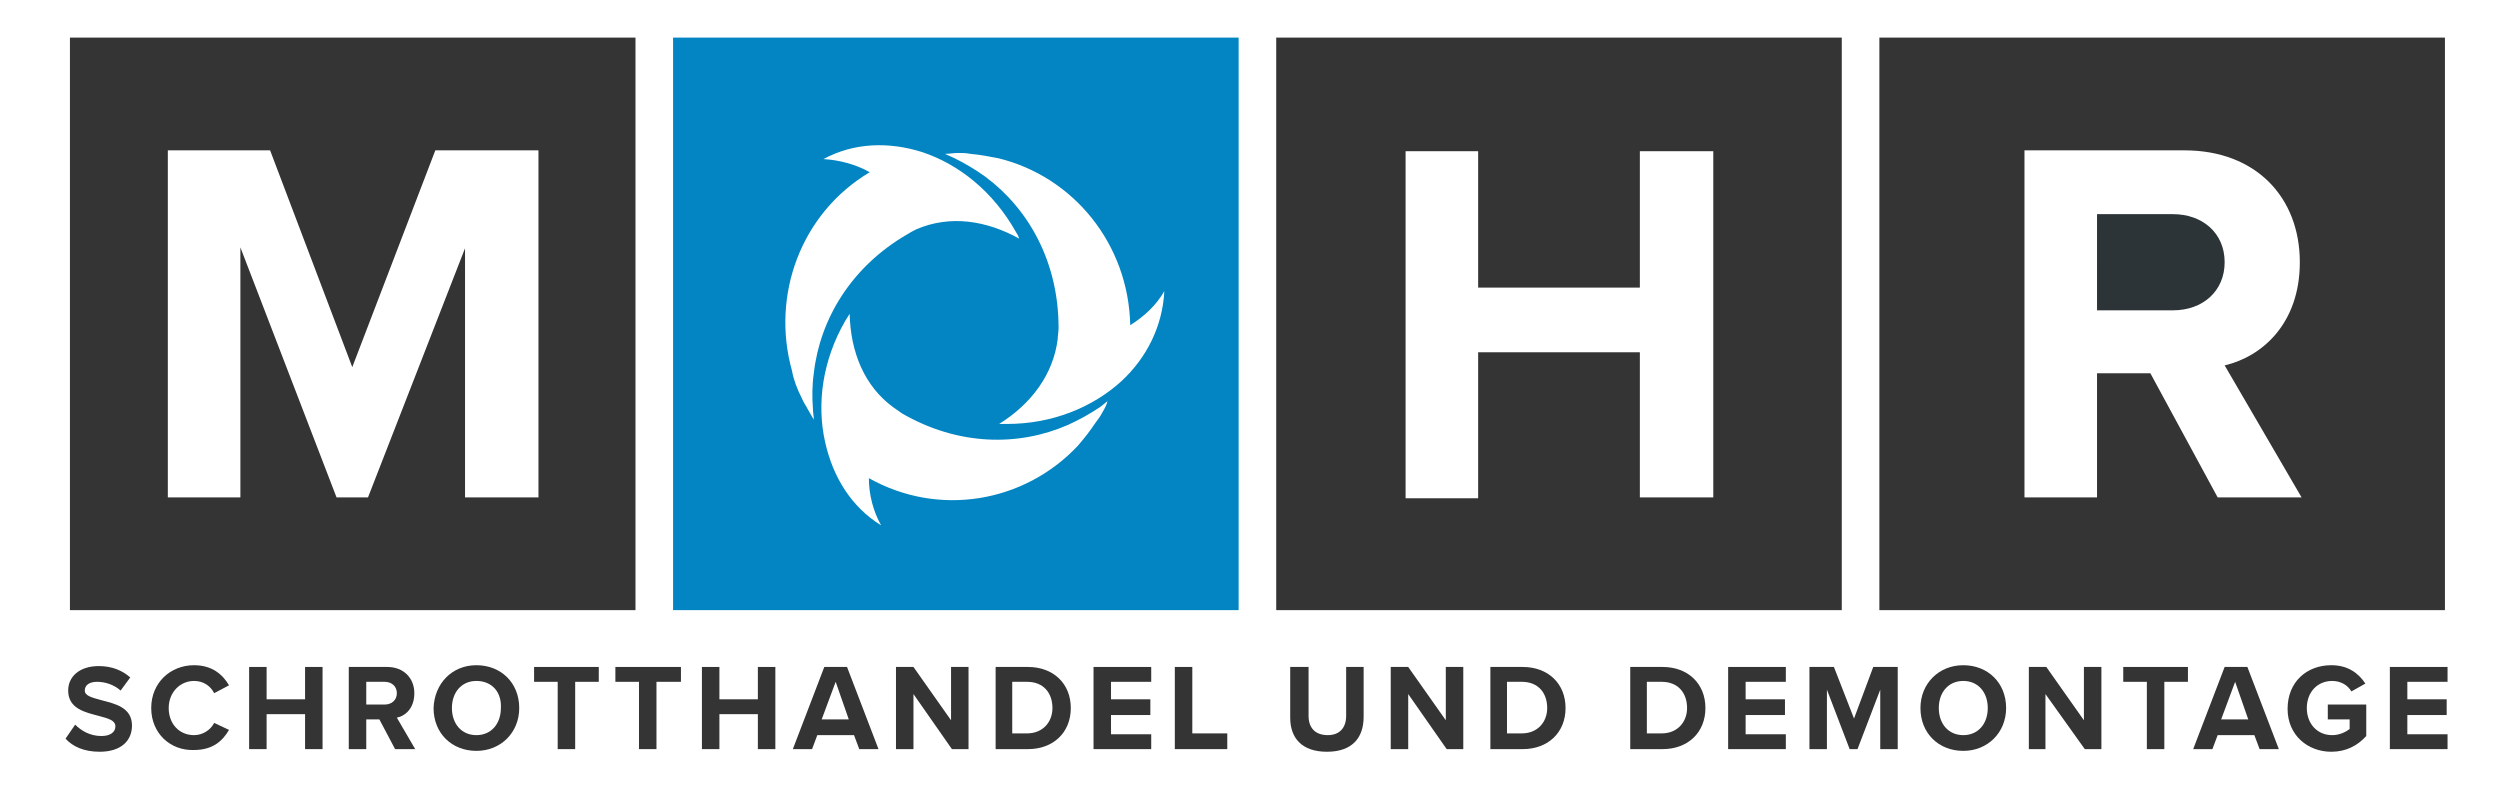 <?xml version="1.0" encoding="utf-8"?>
<!-- Generator: Adobe Illustrator 22.0.1, SVG Export Plug-In . SVG Version: 6.00 Build 0)  -->
<svg version="1.1" xmlns="http://www.w3.org/2000/svg" xmlns:xlink="http://www.w3.org/1999/xlink" x="0px" y="0px"
	 width="286px" height="91px" viewBox="0 0 286 91" enable-background="new 0 0 286 91" xml:space="preserve">
<path fill="#0285C2" d="M77,4.3v65.5h64.7V4.3H77z M92.4,46.8c-0.2-0.4-0.5-0.8-0.7-1.3c-0.5-1-0.9-2-1.1-3.1
	c-2.4-8.6,1-18,8.9-22.7c-1.6-0.9-3.5-1.4-5.3-1.5c3.5-1.9,7.5-2,11.3-0.8c4.2,1.4,8.1,4.5,10.7,9.1c0.2,0.3,0.3,0.5,0.4,0.8
	c-3.8-2.1-7.9-2.7-11.7-1.1c-0.4,0.2-0.8,0.4-1.1,0.6c-6.4,3.7-10,9.7-10.7,15.9c-0.2,1.4-0.2,2.8-0.1,4.1c0,0.4,0.1,0.8,0.1,1.2
	C92.9,47.7,92.7,47.3,92.4,46.8z M126.1,47.2c-0.2,0.4-0.5,0.8-0.8,1.2c-0.6,0.9-1.3,1.8-2,2.6c-6.1,6.5-15.9,8.2-23.9,3.7
	c0,1.9,0.5,3.8,1.4,5.4c-3.4-2.1-5.5-5.5-6.4-9.5c-1-4.4-0.3-9.4,2.3-13.9c0.2-0.3,0.3-0.5,0.5-0.8c0.1,4.4,1.7,8.3,5,10.7
	c0.3,0.2,0.7,0.5,1,0.7c6.4,3.7,13.3,3.8,19,1.3c1.3-0.6,2.4-1.2,3.6-2c0.3-0.2,0.6-0.5,0.9-0.7C126.6,46.3,126.4,46.7,126.1,47.2z
	 M128.3,43.6c-3.3,3-7.9,4.9-13.1,4.9c-0.3,0-0.6,0-0.9,0c3.7-2.3,6.2-5.7,6.7-9.7c0-0.4,0.1-0.8,0.1-1.3c0-7.5-3.4-13.6-8.4-17.3
	c-1.1-0.8-2.3-1.5-3.5-2.1c-0.4-0.2-0.7-0.3-1.1-0.5c0.5,0,1-0.1,1.5-0.1c0.5,0,0.9,0,1.4,0.1c1.1,0.1,2.2,0.3,3.2,0.5
	c8.6,2.1,14.9,9.8,15.1,19.1c1.6-1,3-2.3,3.9-3.9C133,37.3,131.2,40.9,128.3,43.6z"/>
<path fill="#343434" d="M215,4.3v65.5h64.7V4.3H215z M253.7,56.9L246,42.7h-6.1v14.2h-8.3V17.2h18.3c8.2,0,13.2,5.4,13.2,12.8
	c0,7-4.3,10.8-8.6,11.8l8.8,15.1H253.7z"/>
<path fill="#2C3437" d="M254.5,30c0,3.3-2.5,5.5-5.9,5.5h-8.7V24.5h8.7C251.9,24.5,254.5,26.6,254.5,30z"/>
<path fill="#343434" d="M8,4.3v65.5h64.7V4.3H8z M61.6,56.9h-8.4V28.4L42.1,56.9h-3.6l-11-28.6v28.6h-8.3V17.2h11.7L40.3,42
	l9.5-24.8h11.8V56.9z"/>
<path fill="#343434" d="M146,4.3v65.5h64.7V4.3H146z M196,56.9h-8.4V40.3h-18.5v16.7h-8.3V17.3h8.3v15.6h18.5V17.3h8.4V56.9z"/>
<path fill="#343434" d="M8.6,82.9c0.7,0.7,1.7,1.3,3,1.3c1.1,0,1.6-0.5,1.6-1.1c0-0.7-0.8-0.9-1.9-1.2c-1.5-0.4-3.5-0.8-3.5-2.9
	c0-1.6,1.3-2.8,3.5-2.8c1.5,0,2.7,0.5,3.6,1.3l-1.1,1.5c-0.8-0.7-1.8-1-2.7-1c-0.9,0-1.4,0.4-1.4,1c0,0.6,0.8,0.8,1.9,1.1
	c1.5,0.4,3.5,0.8,3.5,2.9c0,1.7-1.2,3-3.7,3c-1.8,0-3.1-0.6-3.9-1.5L8.6,82.9z"/>
<path fill="#343434" d="M17.3,81c0-2.9,2.2-4.9,4.9-4.9c2.1,0,3.3,1.1,4,2.3l-1.7,0.9c-0.4-0.8-1.2-1.4-2.3-1.4
	c-1.6,0-2.9,1.3-2.9,3.1c0,1.8,1.2,3.1,2.9,3.1c1,0,1.9-0.6,2.3-1.4l1.7,0.8c-0.7,1.2-1.8,2.3-4,2.3C19.5,85.9,17.3,83.9,17.3,81
	L17.3,81z"/>
<polygon fill="#343434" points="34.9,76.3 34.9,80 30.5,80 30.5,76.3 28.5,76.3 28.5,85.7 30.5,85.7 30.5,81.7 34.9,81.7 34.9,85.7 
	36.9,85.7 36.9,76.3 "/>
<path fill="#343434" d="M44,78h-2.1v2.6H44c0.8,0,1.4-0.5,1.4-1.3S44.8,78,44,78L44,78z M43.4,82.3h-1.5v3.4h-2v-9.4h4.4
	c1.9,0,3.1,1.3,3.1,3c0,1.7-1,2.6-2,2.8l2.1,3.6h-2.3L43.4,82.3z"/>
<path fill="#343434" d="M54.5,77.9c-1.7,0-2.8,1.3-2.8,3.1c0,1.8,1.1,3.1,2.8,3.1c1.7,0,2.8-1.3,2.8-3.1
	C57.4,79.2,56.3,77.9,54.5,77.9L54.5,77.9z M54.5,76.1c2.8,0,4.9,2,4.9,4.9c0,2.8-2.1,4.9-4.9,4.9c-2.8,0-4.9-2-4.9-4.9
	C49.7,78.2,51.7,76.1,54.5,76.1L54.5,76.1z"/>
<polygon fill="#343434" points="61.1,76.3 61.1,78 63.8,78 63.8,85.7 65.8,85.7 65.8,78 68.5,78 68.5,76.3 "/>
<polygon fill="#343434" points="70.4,76.3 70.4,78 73.1,78 73.1,85.7 75.1,85.7 75.1,78 77.9,78 77.9,76.3 "/>
<polygon fill="#343434" points="86.7,76.3 86.7,80 82.3,80 82.3,76.3 80.3,76.3 80.3,85.7 82.3,85.7 82.3,81.7 86.7,81.7 86.7,85.7 
	88.7,85.7 88.7,76.3 "/>
<path fill="#343434" d="M95.6,78l1.5,4.3H94L95.6,78z M94.3,76.3l-3.6,9.4h2.2l0.6-1.6h4.2l0.6,1.6h2.2l-3.6-9.4H94.3z"/>
<polygon fill="#343434" points="108.8,76.3 108.8,82.4 104.5,76.3 102.5,76.3 102.5,85.7 104.5,85.7 104.5,79.4 108.9,85.7 
	110.8,85.7 110.8,76.3 "/>
<path fill="#343434" d="M117.5,83.9c1.8,0,2.9-1.3,2.9-2.9c0-1.7-1-3-2.9-3h-1.7v5.9H117.5z M113.9,76.3h3.7c2.9,0,4.9,1.9,4.9,4.7
	c0,2.8-2,4.7-4.9,4.7h-3.7V76.3z"/>
<polygon fill="#343434" points="125.1,76.3 125.1,85.7 131.7,85.7 131.7,84 127.1,84 127.1,81.8 131.6,81.8 131.6,80 127.1,80 
	127.1,78 131.7,78 131.7,76.3 "/>
<polygon fill="#343434" points="134.4,76.3 134.4,85.7 140.4,85.7 140.4,83.9 136.4,83.9 136.4,76.3 "/>
<path fill="#343434" d="M147.7,76.3h2v5.6c0,1.3,0.7,2.2,2.2,2.2c1.4,0,2.1-0.9,2.1-2.2v-5.6h2v5.7c0,2.4-1.3,4-4.2,4
	c-2.9,0-4.2-1.6-4.2-3.9V76.3z"/>
<polygon fill="#343434" points="165.4,76.3 165.4,82.4 161.1,76.3 159.1,76.3 159.1,85.7 161.1,85.7 161.1,79.4 165.5,85.7 
	167.4,85.7 167.4,76.3 "/>
<path fill="#343434" d="M174.1,83.9c1.8,0,2.9-1.3,2.9-2.9c0-1.7-1-3-2.9-3h-1.7v5.9H174.1z M170.5,76.3h3.7c2.9,0,4.9,1.9,4.9,4.7
	c0,2.8-2,4.7-4.9,4.7h-3.7V76.3z"/>
<path fill="#343434" d="M190.1,83.9c1.8,0,2.9-1.3,2.9-2.9c0-1.7-1-3-2.9-3h-1.7v5.9H190.1z M186.5,76.3h3.7c2.9,0,4.9,1.9,4.9,4.7
	c0,2.8-2,4.7-4.9,4.7h-3.7V76.3z"/>
<polygon fill="#343434" points="197.7,76.3 197.7,85.7 204.3,85.7 204.3,84 199.7,84 199.7,81.8 204.2,81.8 204.2,80 199.7,80 
	199.7,78 204.3,78 204.3,76.3 "/>
<polygon fill="#343434" points="214.3,76.3 212.1,82.2 209.8,76.3 207,76.3 207,85.7 209,85.7 209,78.9 211.6,85.7 212.5,85.7 
	215.1,78.9 215.1,85.7 217.1,85.7 217.1,76.3 "/>
<path fill="#343434" d="M224.6,77.9c-1.7,0-2.8,1.3-2.8,3.1c0,1.8,1.1,3.1,2.8,3.1s2.8-1.3,2.8-3.1
	C227.4,79.2,226.3,77.9,224.6,77.9L224.6,77.9z M224.6,76.1c2.8,0,4.9,2,4.9,4.9c0,2.8-2.1,4.9-4.9,4.9c-2.8,0-4.9-2-4.9-4.9
	C219.7,78.2,221.8,76.1,224.6,76.1L224.6,76.1z"/>
<polygon fill="#343434" points="238.4,76.3 238.4,82.4 234.1,76.3 232.1,76.3 232.1,85.7 234,85.7 234,79.4 238.5,85.7 240.4,85.7 
	240.4,76.3 "/>
<polygon fill="#343434" points="242.9,76.3 242.9,78 245.6,78 245.6,85.7 247.6,85.7 247.6,78 250.3,78 250.3,76.3 "/>
<path fill="#343434" d="M255.7,78l1.5,4.3h-3.1L255.7,78z M254.5,76.3l-3.6,9.4h2.2l0.6-1.6h4.2l0.6,1.6h2.2l-3.6-9.4H254.5z"/>
<path fill="#343434" d="M266.7,76.1c1.9,0,3.1,0.9,3.9,2.1l-1.6,0.9c-0.4-0.7-1.2-1.2-2.2-1.2c-1.7,0-2.9,1.3-2.9,3.1
	c0,1.8,1.2,3.1,2.9,3.1c0.9,0,1.6-0.4,2-0.7v-1.1h-2.5v-1.7h4.4v3.6c-1,1.1-2.3,1.8-4,1.8c-2.7,0-5-1.9-5-4.9
	C261.7,78,263.9,76.1,266.7,76.1L266.7,76.1z"/>
<polygon fill="#343434" points="273.4,76.3 273.4,85.7 280,85.7 280,84 275.4,84 275.4,81.8 279.9,81.8 279.9,80 275.4,80 275.4,78 
	280,78 280,76.3 "/>
</svg>
